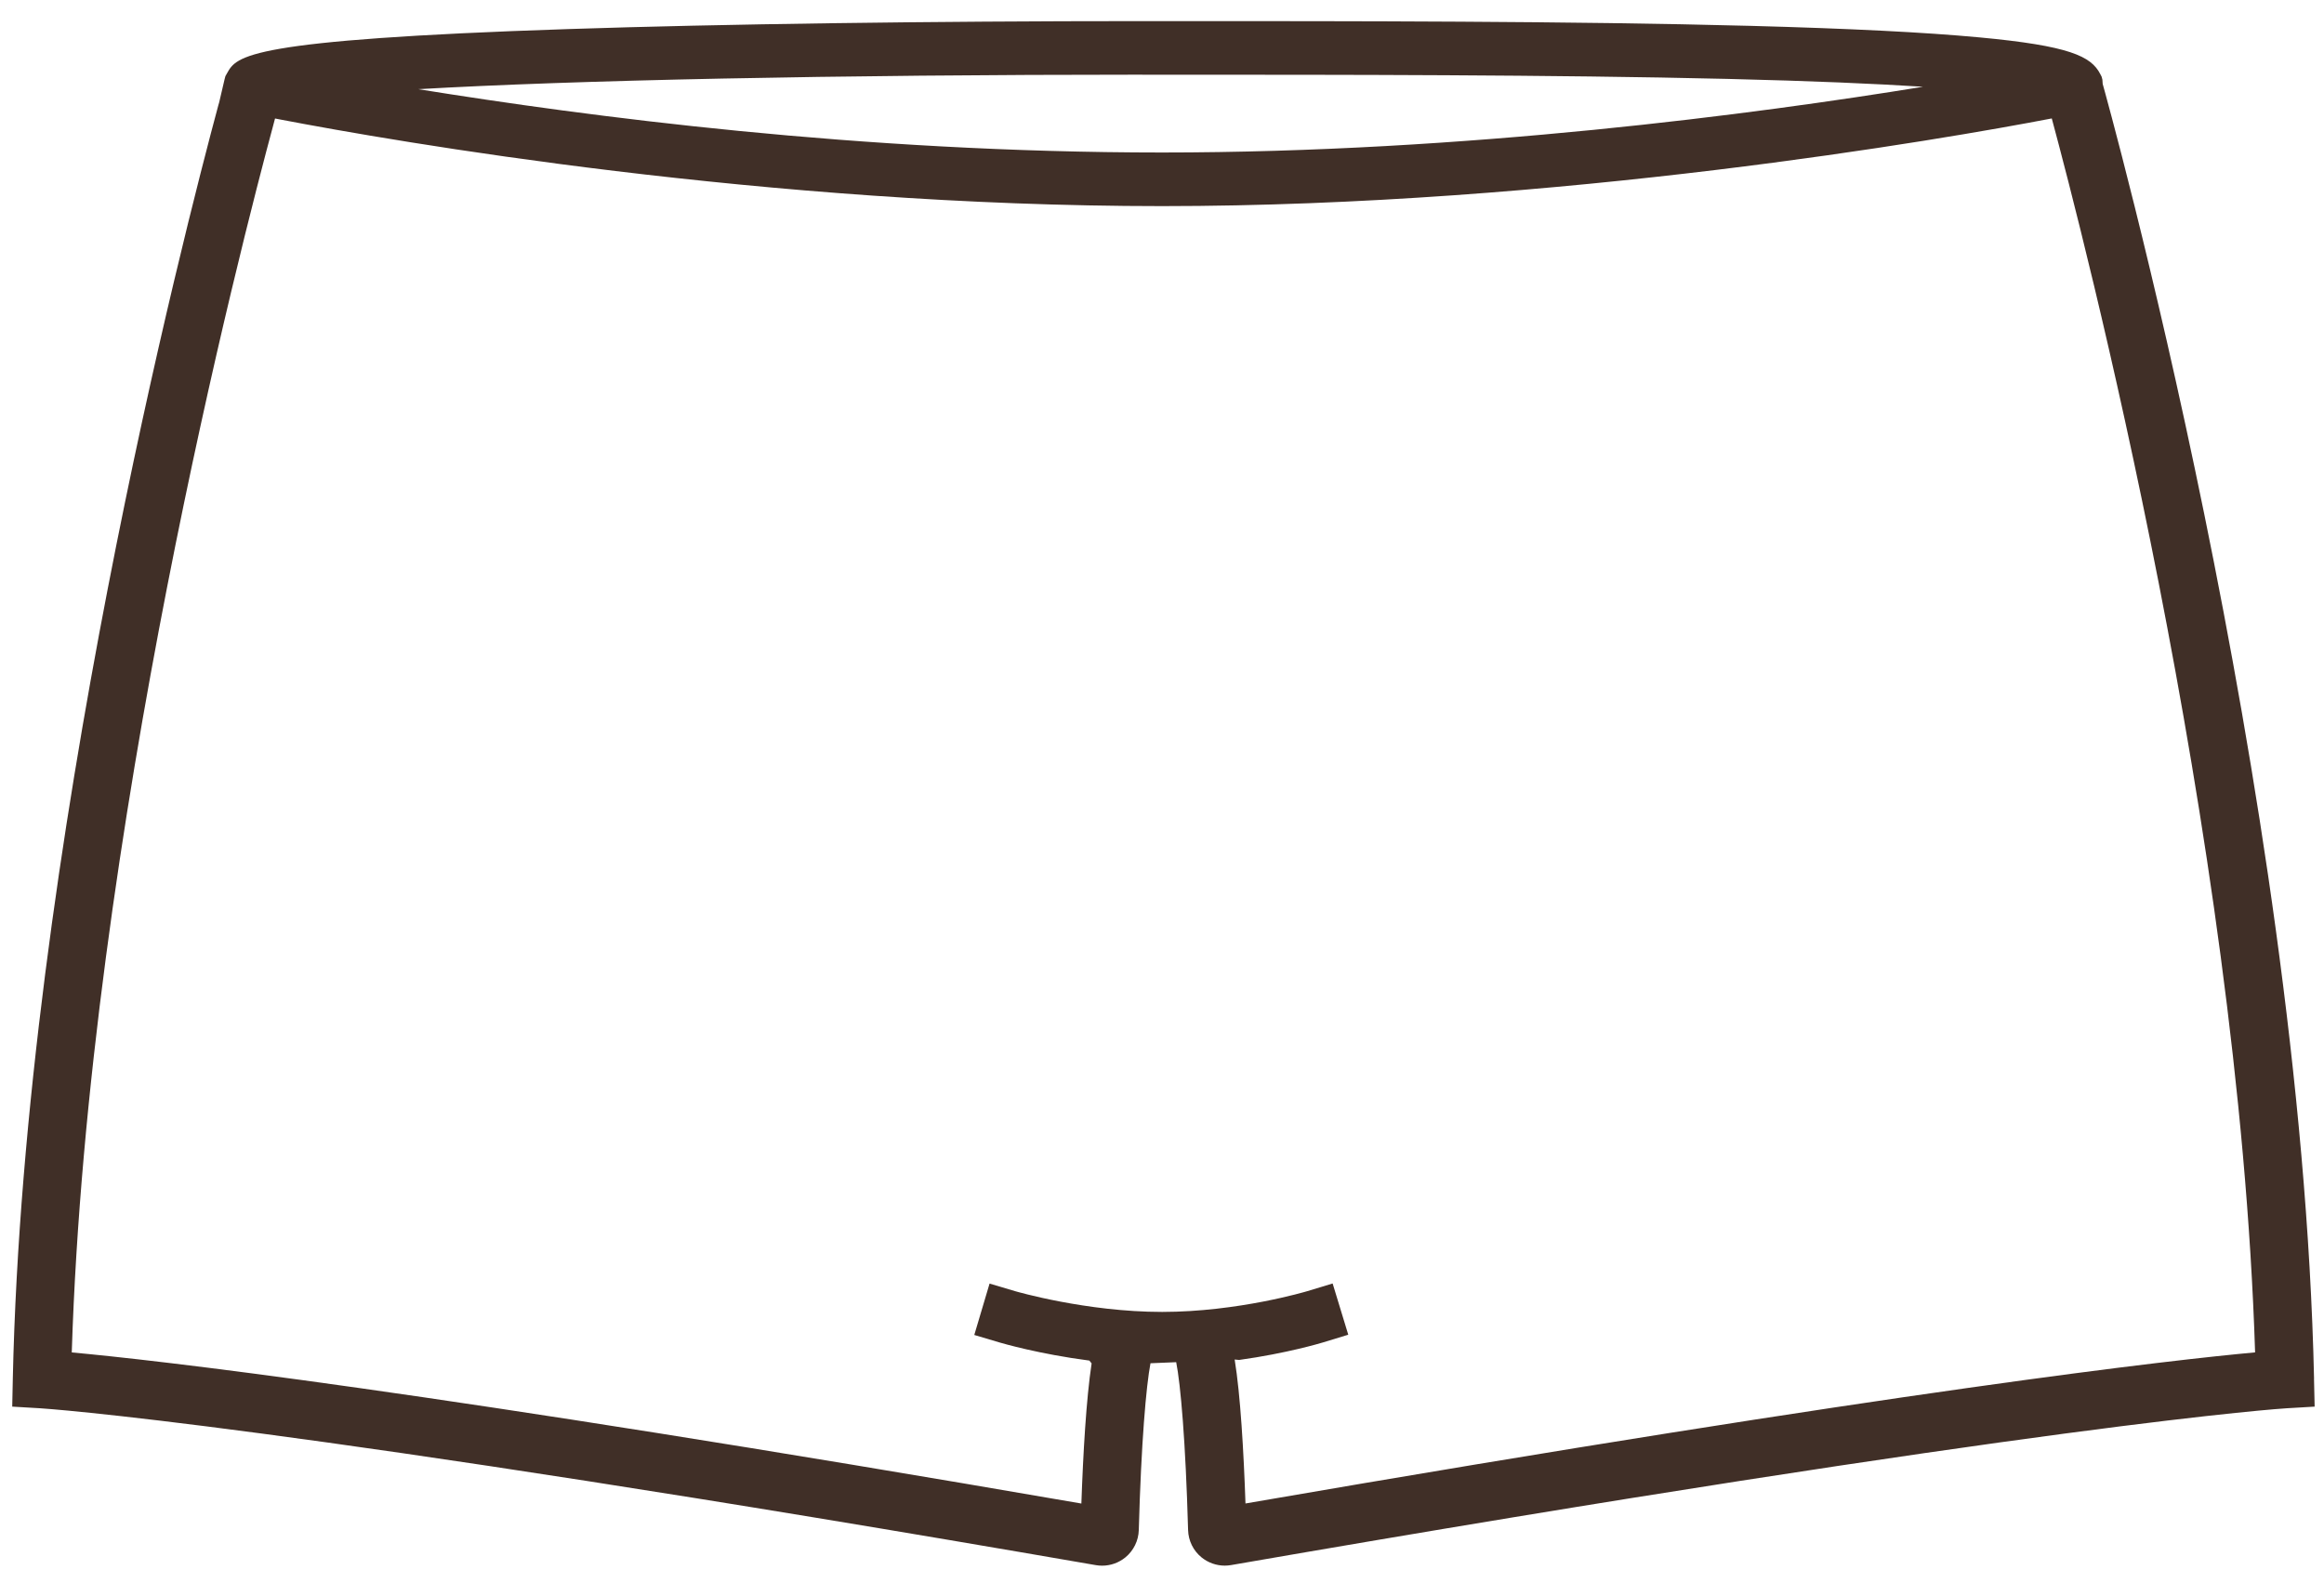 <?xml version="1.0" encoding="UTF-8"?>
<svg id="Layer_3" data-name="Layer 3" xmlns="http://www.w3.org/2000/svg" viewBox="0 0 478.93 328.99">
  <defs>
    <style>
      .cls-1 {
        fill: #402f27;
      }
    </style>
  </defs>
  <path class="cls-1" d="M476.88,284.12c-2.65-120.7-43.15-265.38-43.56-266.83l-.06-.88-.16-.61-.29-.56c-1.88-3.63-6.25-5.8-24.94-7.54-11.25-1.05-26.66-1.82-47.09-2.37-37.03-.99-82.76-.98-119.48-.98h-5.89c-43.76,0-86.89.6-118.31,1.64-66.45,2.2-68.32,5.55-70.3,9.09l-.35.62-.18.69c-.02.08-.41,1.72-1.1,4.71l-.17.58C38.22,46.83,5.03,175.23,2.64,284.12l-.12,5.78,5.77.34c.47.03,49,3.12,217.55,32.33.43.07.86.11,1.29.11,1.73,0,3.43-.6,4.79-1.71,1.69-1.39,2.7-3.44,2.76-5.63.5-18.05,1.52-29.71,2.41-34.38l5.3-.22c.9,4.52,1.94,16.26,2.45,34.6.06,2.19,1.07,4.24,2.76,5.62,1.36,1.11,3.06,1.71,4.79,1.71.43,0,.86-.04,1.29-.11,168.55-29.21,217.08-32.3,217.54-32.32l5.78-.34-.13-5.79ZM235.41,15.4h5.89c35.01,0,78.58,0,114.61.86,17.59.42,30.65,1,40.39,1.62-34.57,5.63-94.3,13.55-156.82,13.55s-118.49-7.46-153.29-13.05c31.97-1.85,85.53-2.99,149.23-2.99ZM256.67,309.87c-.37-10.69-1.04-22.38-2.23-29.68l.92.09c9.8-1.36,16.78-3.46,17.21-3.59l5.28-1.61-3.22-10.56-5.28,1.6c-.14.04-14.22,4.26-29.86,4.26s-30.13-4.23-30.27-4.27l-5.29-1.57-3.15,10.59,5.29,1.57c.45.13,8.04,2.36,18.43,3.71l.46.58c-1.11,7.34-1.75,18.58-2.11,28.88-135.71-23.43-191.36-29.61-208.06-31.14C18.16,171.79,50.02,49.11,56.32,25.78l.36-1.36,1.18.23c23.56,4.51,100.03,17.83,181.61,17.83s161.2-13.8,183.36-18.07c6.3,23.32,38.53,147.36,41.9,254.31-16.7,1.53-72.35,7.71-208.06,31.14Z"/>
</svg>